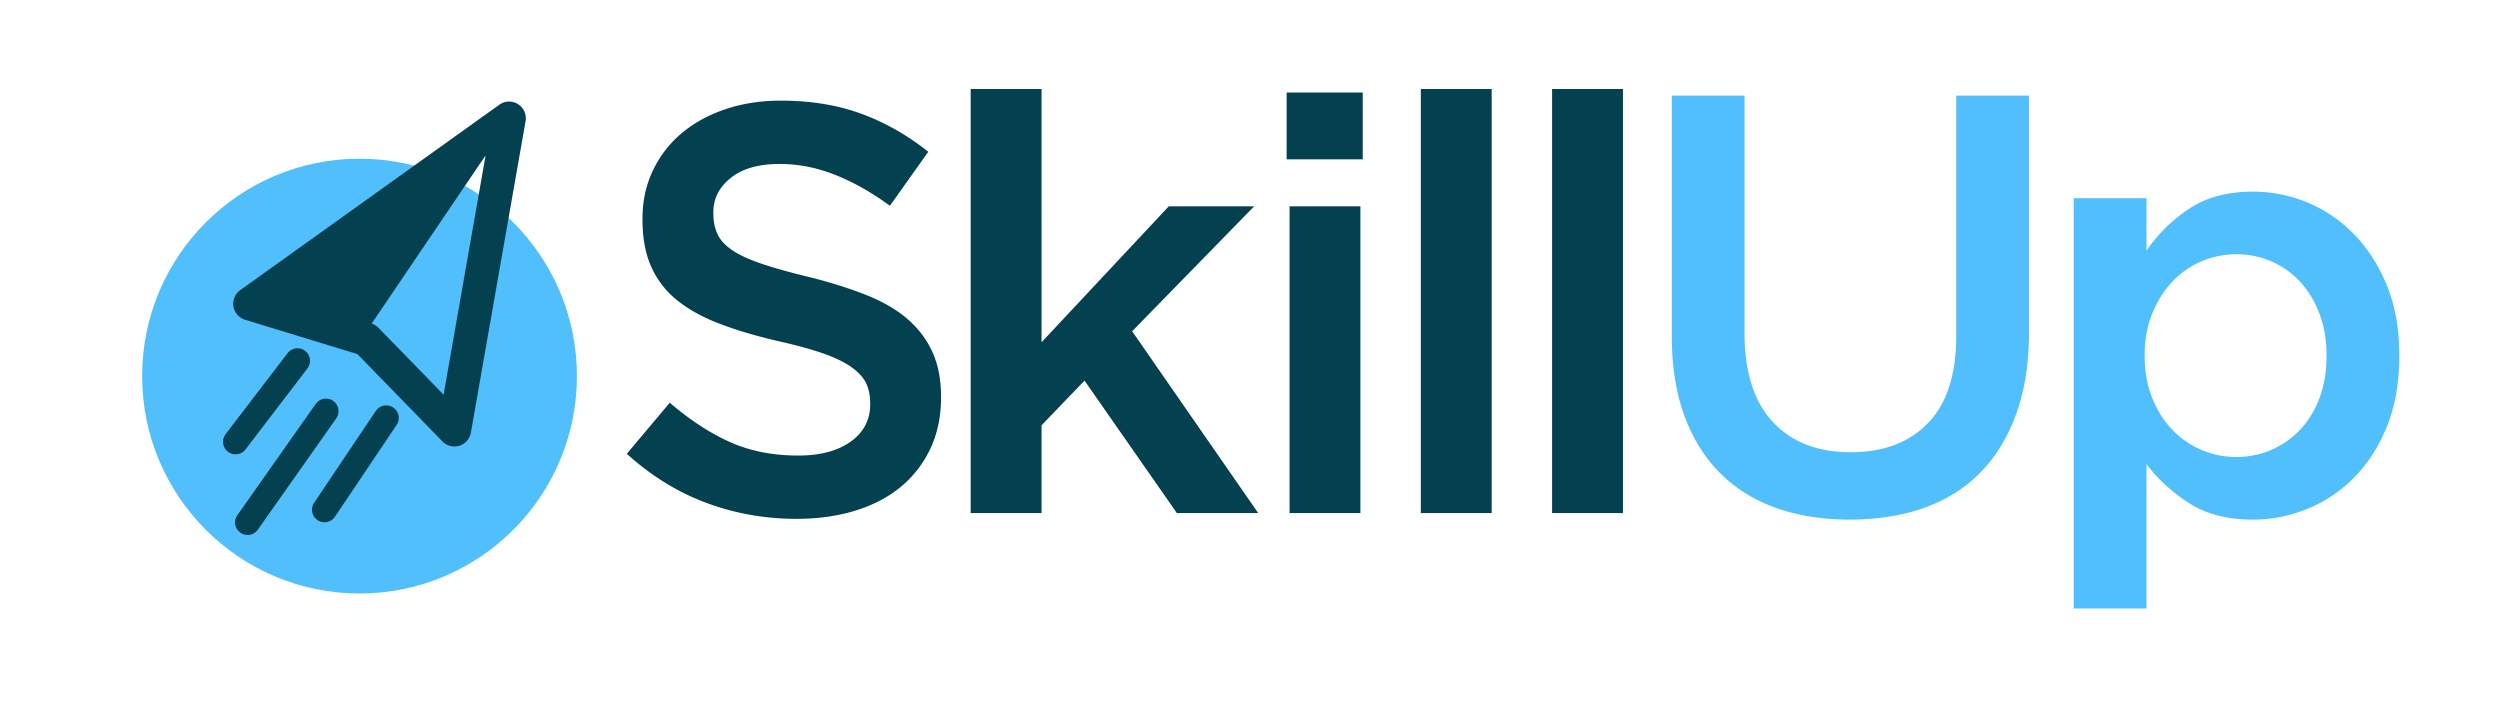 <svg width="346" height="97" viewBox="0 0 346 97" fill="none" xmlns="http://www.w3.org/2000/svg">
    <path fill-rule="evenodd" clip-rule="evenodd" d="M49.76 82.14c16.616 0 30.087-13.471 30.087-30.088 0-16.616-13.47-30.087-30.087-30.087-16.617 0-30.088 13.47-30.088 30.087 0 16.617 13.47 30.087 30.088 30.087z" fill="#51BFFC"/>
    <path fill-rule="evenodd" clip-rule="evenodd" d="M71.692 14.412c.796.5 1.21 1.433 1.047 2.359L65.17 59.879a2.314 2.314 0 0 1-3.938 1.214L49.471 49.014l-15.558-4.762a2.314 2.314 0 0 1-.67-4.096l35.87-25.667a2.314 2.314 0 0 1 2.579-.077zM39.745 41.196l11.648 3.566c.371.114.709.32.98.598l9.02 9.264L67.2 21.548 39.745 41.196z" fill="#044150"/>
    <path fill-rule="evenodd" clip-rule="evenodd" d="M42.227 48.557c.761.582.906 1.672.324 2.433L33.995 62.18a1.736 1.736 0 1 1-2.757-2.11l8.555-11.188a1.736 1.736 0 0 1 2.434-.324zm3.888 6.93c.784.552.971 1.635.42 2.419L35.68 73.312a1.736 1.736 0 0 1-2.838-2l10.853-15.405a1.736 1.736 0 0 1 2.419-.42zm8.305.914a1.736 1.736 0 0 1 .473 2.409l-8.544 12.716a1.736 1.736 0 0 1-2.882-1.936l8.544-12.716a1.736 1.736 0 0 1 2.409-.473zM50.057 46.823 70.459 16.7 34.92 42.435l15.138 4.388z" fill="#044150"/>
    <g clip-path="url(#2ez3aqw2da)" fill-rule="evenodd" clip-rule="evenodd">
        <path d="M266.246 70.304c3.053-1.073 5.653-2.695 7.799-4.869 2.146-2.173 3.809-4.882 4.993-8.13 1.182-3.245 1.774-7.014 1.774-11.306V13.235h-10.068v33.26c0 5.337-1.302 9.353-3.901 12.049-2.601 2.696-6.171 4.044-10.707 4.044-4.594 0-8.19-1.404-10.79-4.21-2.601-2.806-3.901-6.904-3.901-12.296V13.235h-10.068v33.26c0 4.18.578 7.854 1.733 11.017 1.155 3.164 2.806 5.818 4.952 7.964 2.146 2.146 4.731 3.755 7.758 4.828 3.025 1.073 6.409 1.61 10.151 1.61 3.796 0 7.221-.537 10.275-1.61zm38.416-8.047a12.13 12.13 0 0 1-4.044-2.806c-1.156-1.21-2.078-2.682-2.765-4.415-.689-1.733-1.032-3.644-1.032-5.736v-.165c0-2.09.343-3.989 1.032-5.694.687-1.705 1.609-3.178 2.765-4.416a11.872 11.872 0 0 1 4.044-2.847 12.23 12.23 0 0 1 4.869-.99c1.704 0 3.314.33 4.828.99a11.837 11.837 0 0 1 3.961 2.806c1.127 1.21 2.023 2.682 2.683 4.415.66 1.733.99 3.646.99 5.736v.165c0 2.146-.33 4.085-.99 5.819-.66 1.733-1.556 3.191-2.683 4.373a12.087 12.087 0 0 1-3.961 2.765c-1.514.66-3.124.99-4.828.99a12.22 12.22 0 0 1-4.869-.99zm-17.66 21.953h10.069V64.238c1.537 2.036 3.486 3.825 5.846 5.364 2.359 1.54 5.324 2.311 8.892 2.311 2.579 0 5.091-.495 7.533-1.486 2.443-.99 4.612-2.447 6.505-4.373 1.893-1.926 3.403-4.292 4.529-7.098 1.124-2.806 1.688-6.025 1.688-9.656v-.165c0-3.631-.577-6.85-1.73-9.656-1.152-2.806-2.677-5.17-4.57-7.097-1.893-1.926-4.048-3.384-6.463-4.375a19.573 19.573 0 0 0-7.492-1.485c-3.513 0-6.45.784-8.81 2.352a21.712 21.712 0 0 0-5.928 5.818V27.43h-10.069v56.78z" fill="#51BFFC"/>
        <path d="M118.336 70.684c2.461-.75 4.569-1.849 6.323-3.296a15.168 15.168 0 0 0 4.106-5.306c.984-2.09 1.476-4.447 1.476-7.074v-.161c0-2.303-.391-4.327-1.17-6.07-.779-1.74-1.92-3.267-3.425-4.582-1.505-1.312-3.398-2.424-5.682-3.336-2.283-.91-4.903-1.74-7.858-2.492-2.686-.643-4.903-1.258-6.65-1.849-1.745-.589-3.116-1.218-4.109-1.889-.995-.67-1.68-1.42-2.056-2.25-.376-.831-.564-1.782-.564-2.855v-.16c0-1.876.804-3.457 2.412-4.744 1.608-1.286 3.859-1.929 6.753-1.929 2.573 0 5.118.496 7.637 1.487 2.519.993 5.065 2.425 7.637 4.3l5.306-7.475c-2.894-2.304-5.989-4.06-9.285-5.266-3.296-1.206-7.008-1.809-11.134-1.809-2.787 0-5.357.402-7.71 1.206-2.354.804-4.368 1.917-6.042 3.337a15.277 15.277 0 0 0-3.946 5.144c-.958 2.01-1.435 4.22-1.435 6.633v.16c0 2.573.416 4.77 1.248 6.593a12.427 12.427 0 0 0 3.628 4.622c1.585 1.26 3.546 2.331 5.884 3.216 2.336.884 5.009 1.675 8.019 2.37 2.633.591 4.768 1.18 6.407 1.77 1.638.59 2.928 1.233 3.869 1.93.94.696 1.585 1.434 1.935 2.21.348.777.523 1.676.523 2.693v.16c0 2.145-.898 3.86-2.693 5.145-1.796 1.287-4.22 1.93-7.275 1.93-3.538 0-6.7-.63-9.486-1.889-2.788-1.259-5.547-3.068-8.281-5.426l-5.948 7.074c3.376 3.055 7.046 5.32 11.013 6.793 3.965 1.474 8.119 2.21 12.461 2.21 2.946 0 5.651-.375 8.112-1.125zm16.004.322h9.808v-12.14l5.949-6.19 12.782 18.33h11.254l-17.444-25.162 16.882-17.284h-11.818l-17.605 18.81V12.32h-9.808v58.686zm44.135 0h9.807V28.56h-9.807v42.446zm-.404-48.959h10.531v-9.245h-10.531v9.245zm18.571 48.959h9.807V12.32h-9.807v58.685zm18.168 0h9.808V12.32h-9.808v58.685z" fill="#044150"/>
    </g>
    <defs>
        <clipPath id="2ez3aqw2da">
            <path fill="#fff" transform="translate(86.75 12.32)" d="M0 0h245.364v72.325H0z"/>
        </clipPath>
    </defs>
</svg>

